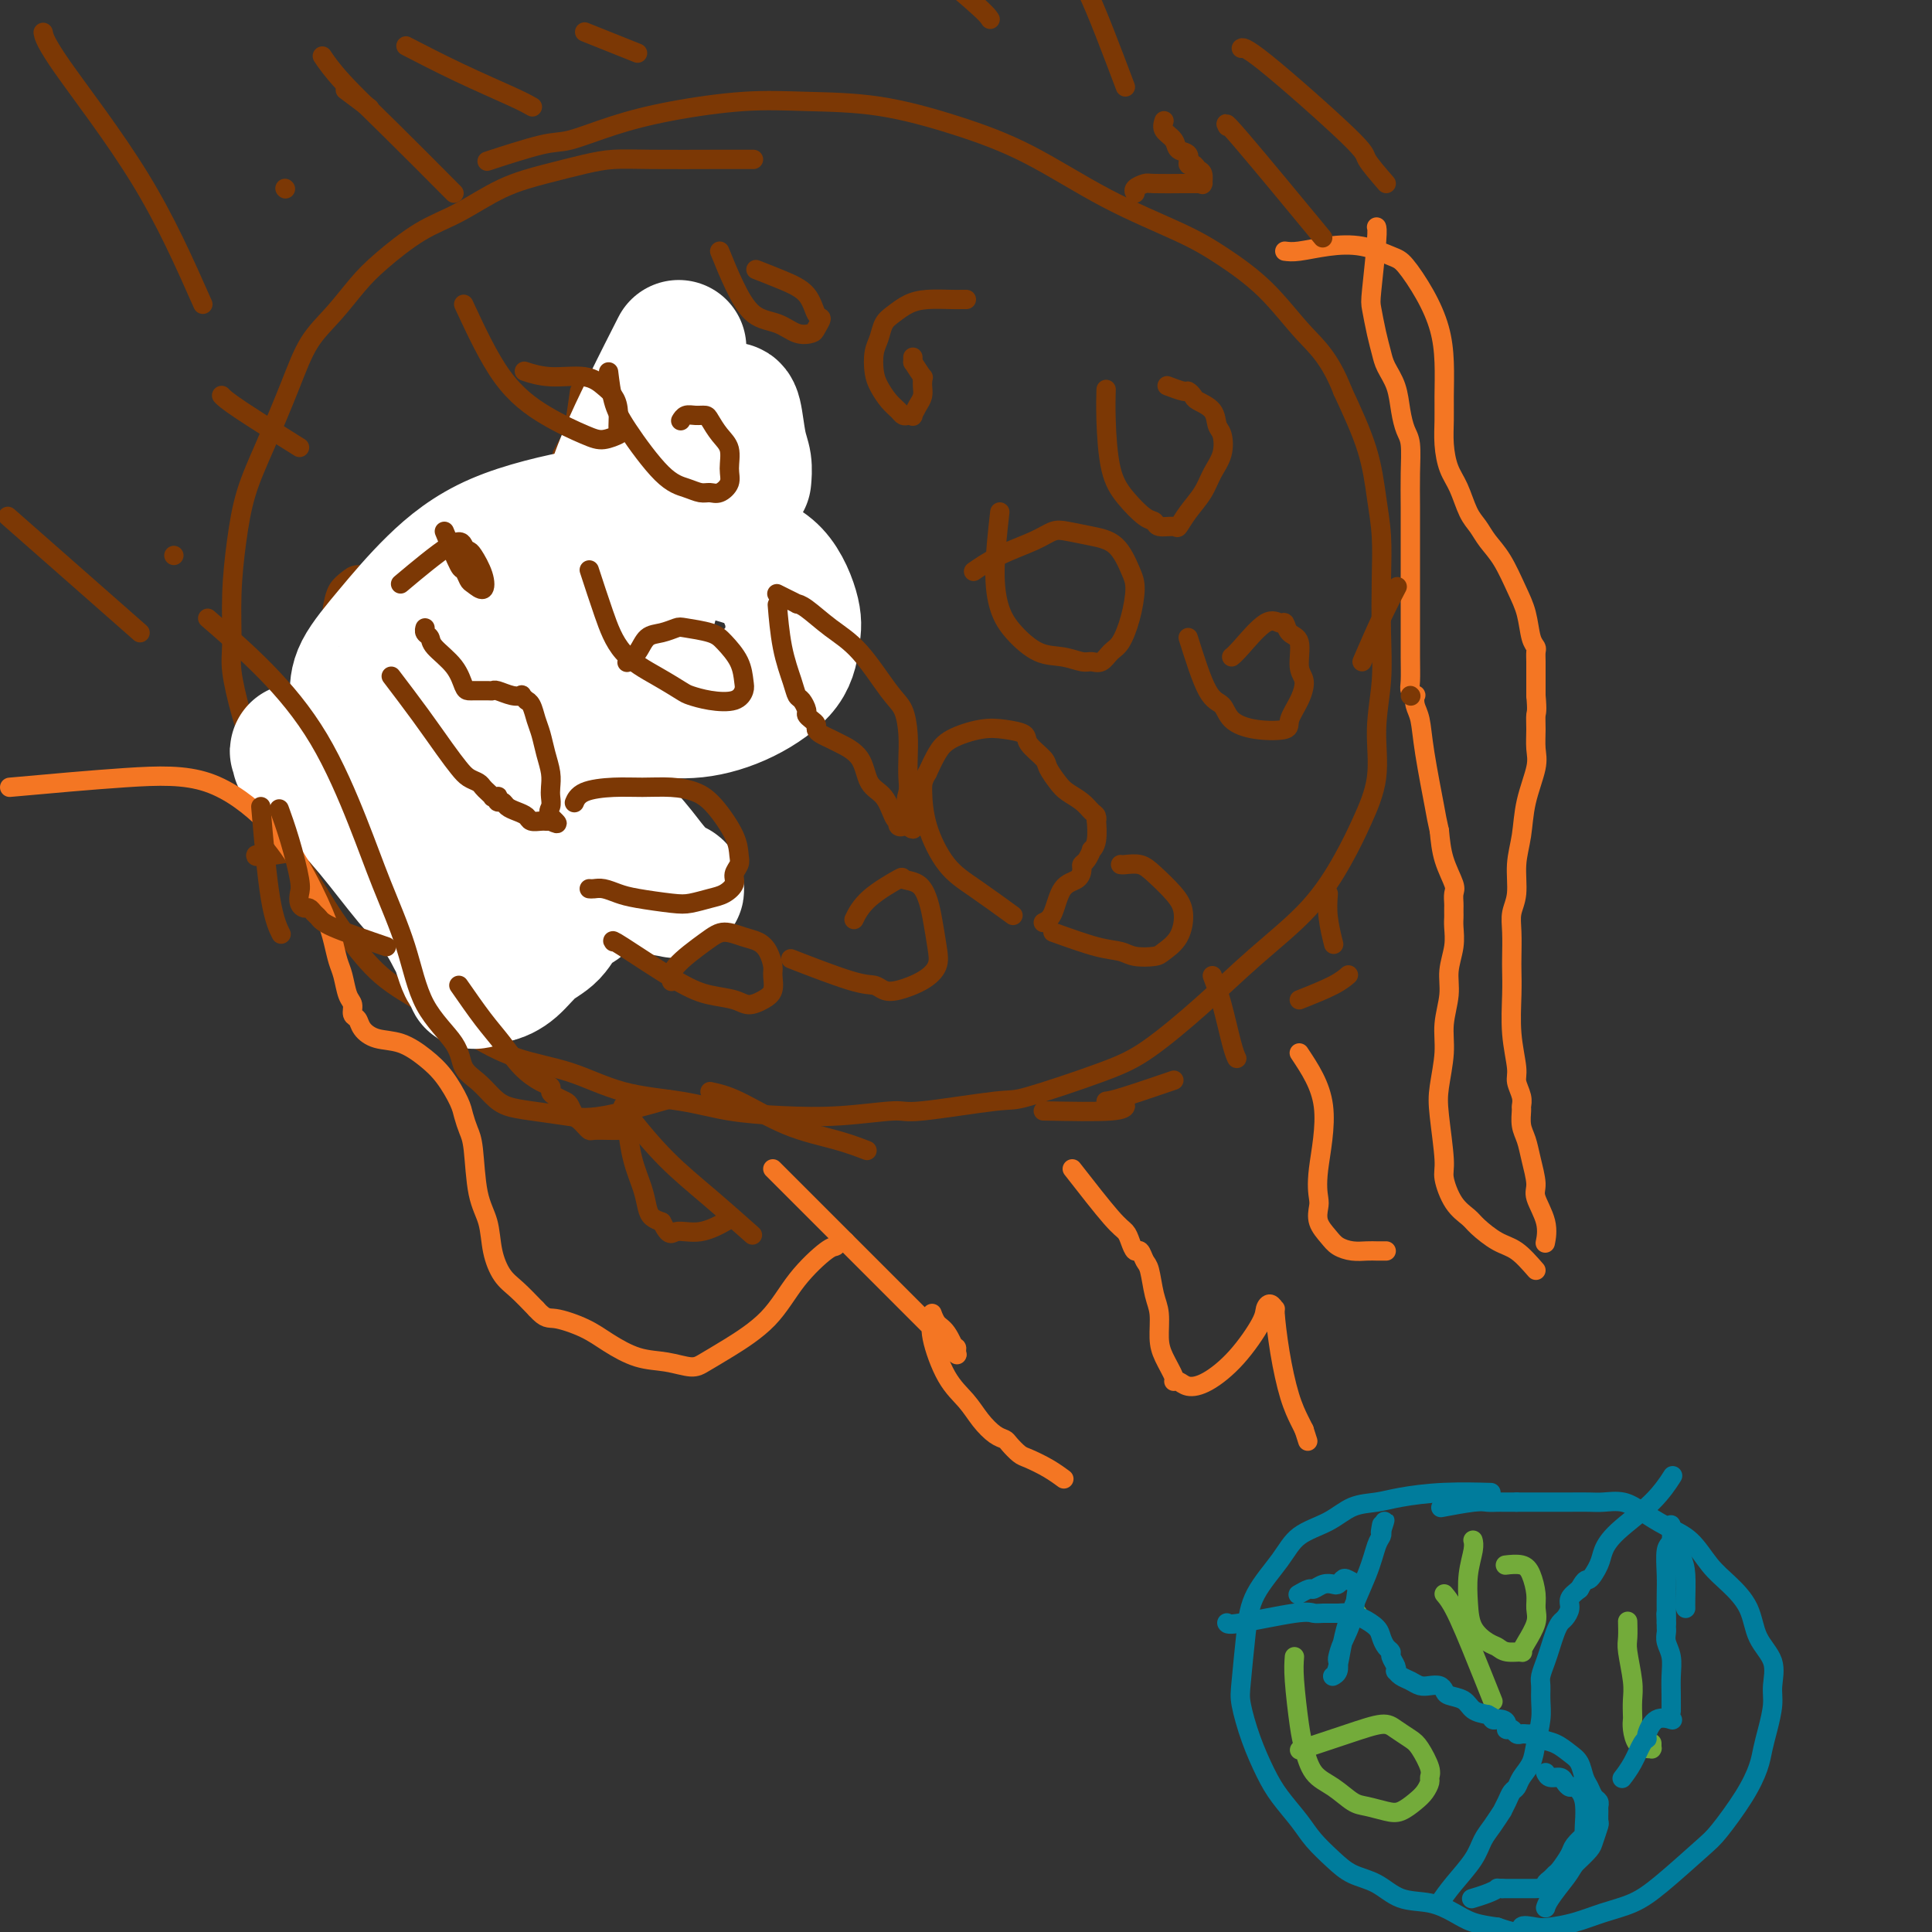 <svg viewBox='0 0 400 400' version='1.1' xmlns='http://www.w3.org/2000/svg' xmlns:xlink='http://www.w3.org/1999/xlink'><rect x="0" y="0" width="400" height="400" fill="#333333" stroke="none"/><g fill='none' stroke='#7C3805' stroke-width='4' stroke-linecap='round' stroke-linejoin='round'><path d='M156,33c-2.116,-0.005 -4.233,-0.010 -8,0c-3.767,0.010 -9.186,0.034 -13,0c-3.814,-0.034 -6.023,-0.126 -8,0c-1.977,0.126 -3.722,0.471 -6,1c-2.278,0.529 -5.088,1.243 -8,2c-2.912,0.757 -5.926,1.558 -9,3c-3.074,1.442 -6.208,3.525 -9,5c-2.792,1.475 -5.244,2.341 -8,4c-2.756,1.659 -5.818,4.111 -8,6c-2.182,1.889 -3.486,3.215 -5,5c-1.514,1.785 -3.238,4.028 -5,6c-1.762,1.972 -3.561,3.674 -5,6c-1.439,2.326 -2.519,5.275 -4,9c-1.481,3.725 -3.363,8.225 -5,12c-1.637,3.775 -3.028,6.823 -4,10c-0.972,3.177 -1.523,6.481 -2,10c-0.477,3.519 -0.879,7.252 -1,11c-0.121,3.748 0.038,7.510 0,10c-0.038,2.490 -0.272,3.706 0,6c0.272,2.294 1.051,5.664 2,9c0.949,3.336 2.069,6.636 3,10c0.931,3.364 1.674,6.790 3,10c1.326,3.210 3.236,6.203 5,9c1.764,2.797 3.382,5.399 5,8'/><path d='M66,185c2.597,4.259 4.090,6.408 6,9c1.910,2.592 4.236,5.627 7,8c2.764,2.373 5.966,4.085 9,6c3.034,1.915 5.901,4.032 9,6c3.099,1.968 6.432,3.788 10,5c3.568,1.212 7.373,1.817 11,3c3.627,1.183 7.076,2.945 11,4c3.924,1.055 8.323,1.403 12,2c3.677,0.597 6.632,1.444 10,2c3.368,0.556 7.148,0.821 11,1c3.852,0.179 7.777,0.273 12,0c4.223,-0.273 8.746,-0.912 11,-1c2.254,-0.088 2.240,0.375 6,0c3.760,-0.375 11.296,-1.587 15,-2c3.704,-0.413 3.577,-0.028 7,-1c3.423,-0.972 10.395,-3.301 15,-5c4.605,-1.699 6.843,-2.766 10,-5c3.157,-2.234 7.232,-5.633 11,-9c3.768,-3.367 7.228,-6.700 11,-10c3.772,-3.300 7.857,-6.567 11,-10c3.143,-3.433 5.343,-7.034 7,-10c1.657,-2.966 2.770,-5.299 4,-8c1.230,-2.701 2.578,-5.769 3,-9c0.422,-3.231 -0.082,-6.623 0,-10c0.082,-3.377 0.751,-6.738 1,-10c0.249,-3.262 0.077,-6.426 0,-10c-0.077,-3.574 -0.059,-7.560 0,-11c0.059,-3.440 0.160,-6.334 0,-9c-0.160,-2.666 -0.582,-5.102 -1,-8c-0.418,-2.898 -0.834,-6.256 -2,-10c-1.166,-3.744 -3.083,-7.872 -5,-12'/><path d='M278,81c-2.685,-6.911 -5.396,-9.187 -8,-12c-2.604,-2.813 -5.099,-6.162 -8,-9c-2.901,-2.838 -6.207,-5.164 -9,-7c-2.793,-1.836 -5.072,-3.182 -9,-5c-3.928,-1.818 -9.505,-4.109 -15,-7c-5.495,-2.891 -10.909,-6.384 -16,-9c-5.091,-2.616 -9.858,-4.356 -15,-6c-5.142,-1.644 -10.657,-3.192 -16,-4c-5.343,-0.808 -10.512,-0.874 -15,-1c-4.488,-0.126 -8.294,-0.310 -13,0c-4.706,0.310 -10.314,1.113 -15,2c-4.686,0.887 -8.452,1.856 -12,3c-3.548,1.144 -6.879,2.461 -9,3c-2.121,0.539 -3.033,0.299 -6,1c-2.967,0.701 -7.991,2.343 -10,3c-2.009,0.657 -1.005,0.328 0,0'/><path d='M53,177c-0.150,0.307 -0.301,0.614 4,0c4.301,-0.614 13.053,-2.150 18,-3c4.947,-0.850 6.087,-1.013 7,-1c0.913,0.013 1.598,0.203 2,0c0.402,-0.203 0.520,-0.799 1,-1c0.480,-0.201 1.324,-0.006 2,0c0.676,0.006 1.186,-0.177 2,0c0.814,0.177 1.931,0.715 3,1c1.069,0.285 2.090,0.318 3,1c0.910,0.682 1.708,2.013 2,4c0.292,1.987 0.078,4.630 0,7c-0.078,2.370 -0.021,4.468 0,6c0.021,1.532 0.007,2.499 0,3c-0.007,0.501 -0.007,0.535 0,1c0.007,0.465 0.023,1.362 0,2c-0.023,0.638 -0.083,1.018 0,1c0.083,-0.018 0.309,-0.434 1,-1c0.691,-0.566 1.845,-1.283 3,-2'/><path d='M101,195c0.623,-0.852 0.179,-1.983 0,-3c-0.179,-1.017 -0.093,-1.918 0,-3c0.093,-1.082 0.192,-2.343 0,-3c-0.192,-0.657 -0.676,-0.711 -1,-1c-0.324,-0.289 -0.489,-0.813 -1,-1c-0.511,-0.187 -1.369,-0.037 -2,0c-0.631,0.037 -1.035,-0.039 -2,0c-0.965,0.039 -2.492,0.191 -4,1c-1.508,0.809 -2.996,2.273 -4,3c-1.004,0.727 -1.522,0.716 -2,1c-0.478,0.284 -0.915,0.863 -1,1c-0.085,0.137 0.183,-0.167 0,0c-0.183,0.167 -0.816,0.806 -1,1c-0.184,0.194 0.082,-0.056 0,0c-0.082,0.056 -0.511,0.418 -1,0c-0.489,-0.418 -1.039,-1.617 -2,-2c-0.961,-0.383 -2.334,0.049 -3,0c-0.666,-0.049 -0.624,-0.579 -1,-1c-0.376,-0.421 -1.168,-0.733 -1,-1c0.168,-0.267 1.297,-0.488 3,-1c1.703,-0.512 3.981,-1.315 7,-2c3.019,-0.685 6.779,-1.253 10,-2c3.221,-0.747 5.905,-1.675 7,-2c1.095,-0.325 0.603,-0.049 1,0c0.397,0.049 1.685,-0.129 2,0c0.315,0.129 -0.342,0.564 -1,1'/><path d='M104,181c4.596,-1.069 1.585,-0.741 0,0c-1.585,0.741 -1.745,1.897 -2,3c-0.255,1.103 -0.605,2.154 -1,3c-0.395,0.846 -0.834,1.487 -1,2c-0.166,0.513 -0.058,0.897 0,1c0.058,0.103 0.066,-0.074 0,0c-0.066,0.074 -0.206,0.398 -1,0c-0.794,-0.398 -2.241,-1.518 -4,-3c-1.759,-1.482 -3.830,-3.325 -5,-4c-1.170,-0.675 -1.438,-0.181 -2,0c-0.562,0.181 -1.419,0.048 -2,0c-0.581,-0.048 -0.887,-0.013 -1,0c-0.113,0.013 -0.032,0.004 0,0c0.032,-0.004 0.016,-0.002 0,0'/><path d='M111,128c0.253,0.081 0.505,0.161 0,0c-0.505,-0.161 -1.769,-0.565 -3,-1c-1.231,-0.435 -2.431,-0.902 -5,-2c-2.569,-1.098 -6.508,-2.828 -10,-4c-3.492,-1.172 -6.536,-1.787 -9,-2c-2.464,-0.213 -4.348,-0.024 -6,0c-1.652,0.024 -3.071,-0.118 -4,0c-0.929,0.118 -1.366,0.495 -2,1c-0.634,0.505 -1.463,1.138 -2,2c-0.537,0.862 -0.781,1.955 -1,3c-0.219,1.045 -0.414,2.043 0,4c0.414,1.957 1.438,4.873 2,7c0.562,2.127 0.664,3.463 2,5c1.336,1.537 3.906,3.273 6,5c2.094,1.727 3.713,3.443 5,4c1.287,0.557 2.243,-0.047 3,0c0.757,0.047 1.316,0.744 2,1c0.684,0.256 1.492,0.070 2,0c0.508,-0.070 0.714,-0.023 1,0c0.286,0.023 0.651,0.021 1,0c0.349,-0.021 0.682,-0.061 1,-1c0.318,-0.939 0.621,-2.778 1,-4c0.379,-1.222 0.833,-1.829 0,-4c-0.833,-2.171 -2.952,-5.906 -5,-8c-2.048,-2.094 -4.024,-2.547 -6,-3'/><path d='M84,131c-2.579,-2.168 -3.525,-2.086 -5,-2c-1.475,0.086 -3.478,0.178 -4,0c-0.522,-0.178 0.436,-0.625 0,0c-0.436,0.625 -2.268,2.321 -3,3c-0.732,0.679 -0.366,0.339 0,0'/><path d='M120,81c-1.022,7.012 -2.044,14.024 -2,19c0.044,4.976 1.155,7.917 3,12c1.845,4.083 4.426,9.308 7,13c2.574,3.692 5.141,5.851 7,7c1.859,1.149 3.010,1.288 6,2c2.990,0.712 7.820,1.997 10,2c2.180,0.003 1.710,-1.277 2,-2c0.290,-0.723 1.340,-0.890 2,-4c0.660,-3.110 0.930,-9.162 1,-13c0.070,-3.838 -0.059,-5.462 -2,-10c-1.941,-4.538 -5.694,-11.989 -8,-16c-2.306,-4.011 -3.167,-4.583 -5,-6c-1.833,-1.417 -4.639,-3.681 -7,-5c-2.361,-1.319 -4.276,-1.693 -5,-2c-0.724,-0.307 -0.256,-0.546 -1,0c-0.744,0.546 -2.700,1.878 -5,5c-2.300,3.122 -4.943,8.035 -6,10c-1.057,1.965 -0.529,0.983 0,0'/></g>
<g fill='none' stroke='#FFFFFF' stroke-width='28' stroke-linecap='round' stroke-linejoin='round'><path d='M140,73c0.454,-0.891 0.908,-1.782 0,0c-0.908,1.782 -3.180,6.236 -6,12c-2.820,5.764 -6.190,12.836 -8,20c-1.810,7.164 -2.060,14.419 -2,20c0.060,5.581 0.431,9.489 2,13c1.569,3.511 4.336,6.626 6,8c1.664,1.374 2.225,1.008 4,1c1.775,-0.008 4.765,0.344 8,0c3.235,-0.344 6.714,-1.383 10,-3c3.286,-1.617 6.378,-3.812 8,-6c1.622,-2.188 1.772,-4.369 2,-6c0.228,-1.631 0.534,-2.710 0,-5c-0.534,-2.290 -1.906,-5.789 -4,-8c-2.094,-2.211 -4.908,-3.135 -8,-4c-3.092,-0.865 -6.462,-1.672 -11,-1c-4.538,0.672 -10.246,2.821 -15,6c-4.754,3.179 -8.556,7.386 -12,11c-3.444,3.614 -6.532,6.633 -9,10c-2.468,3.367 -4.316,7.082 -5,10c-0.684,2.918 -0.203,5.037 0,6c0.203,0.963 0.127,0.768 0,1c-0.127,0.232 -0.305,0.891 2,0c2.305,-0.891 7.093,-3.332 11,-6c3.907,-2.668 6.931,-5.563 10,-9c3.069,-3.437 6.181,-7.415 8,-10c1.819,-2.585 2.343,-3.775 3,-6c0.657,-2.225 1.446,-5.484 2,-8c0.554,-2.516 0.873,-4.290 0,-6c-0.873,-1.710 -2.936,-3.355 -5,-5'/><path d='M131,108c-2.125,-2.121 -4.937,-1.923 -10,-1c-5.063,0.923 -12.376,2.571 -18,5c-5.624,2.429 -9.560,5.639 -13,9c-3.440,3.361 -6.383,6.872 -9,10c-2.617,3.128 -4.907,5.872 -6,8c-1.093,2.128 -0.988,3.640 -1,5c-0.012,1.360 -0.140,2.568 0,3c0.140,0.432 0.548,0.087 1,0c0.452,-0.087 0.947,0.084 4,-1c3.053,-1.084 8.665,-3.423 13,-6c4.335,-2.577 7.392,-5.392 10,-8c2.608,-2.608 4.766,-5.011 6,-7c1.234,-1.989 1.543,-3.566 2,-5c0.457,-1.434 1.062,-2.726 1,-4c-0.062,-1.274 -0.791,-2.530 -1,-3c-0.209,-0.470 0.101,-0.155 0,0c-0.101,0.155 -0.612,0.148 -2,2c-1.388,1.852 -3.654,5.563 -5,10c-1.346,4.437 -1.773,9.601 -2,14c-0.227,4.399 -0.254,8.033 1,12c1.254,3.967 3.789,8.269 6,12c2.211,3.731 4.097,6.893 6,9c1.903,2.107 3.824,3.159 5,4c1.176,0.841 1.607,1.470 2,2c0.393,0.530 0.749,0.963 1,1c0.251,0.037 0.397,-0.320 -1,-1c-1.397,-0.680 -4.338,-1.683 -8,-3c-3.662,-1.317 -8.046,-2.948 -12,-5c-3.954,-2.052 -7.477,-4.526 -11,-7'/><path d='M90,163c-6.452,-2.895 -7.080,-2.633 -8,-3c-0.920,-0.367 -2.130,-1.365 -3,-2c-0.870,-0.635 -1.399,-0.908 -2,-1c-0.601,-0.092 -1.273,-0.005 -1,0c0.273,0.005 1.492,-0.073 3,1c1.508,1.073 3.306,3.298 5,5c1.694,1.702 3.283,2.883 5,4c1.717,1.117 3.563,2.171 5,3c1.437,0.829 2.466,1.433 4,2c1.534,0.567 3.574,1.098 6,2c2.426,0.902 5.239,2.175 8,3c2.761,0.825 5.471,1.202 9,2c3.529,0.798 7.878,2.017 11,3c3.122,0.983 5.018,1.731 6,2c0.982,0.269 1.049,0.060 1,0c-0.049,-0.060 -0.214,0.028 0,0c0.214,-0.028 0.809,-0.173 1,0c0.191,0.173 -0.020,0.665 -1,0c-0.980,-0.665 -2.728,-2.487 -4,-4c-1.272,-1.513 -2.069,-2.717 -4,-5c-1.931,-2.283 -4.997,-5.645 -7,-8c-2.003,-2.355 -2.944,-3.704 -4,-5c-1.056,-1.296 -2.227,-2.539 -3,-3c-0.773,-0.461 -1.150,-0.141 -2,0c-0.850,0.141 -2.175,0.101 -4,1c-1.825,0.899 -4.149,2.736 -6,5c-1.851,2.264 -3.229,4.956 -4,7c-0.771,2.044 -0.935,3.441 -1,5c-0.065,1.559 -0.033,3.279 0,5'/><path d='M100,182c-0.778,2.873 -0.222,1.554 0,1c0.222,-0.554 0.112,-0.344 0,0c-0.112,0.344 -0.224,0.822 0,1c0.224,0.178 0.785,0.058 1,0c0.215,-0.058 0.085,-0.053 0,0c-0.085,0.053 -0.124,0.153 0,0c0.124,-0.153 0.412,-0.558 -1,-2c-1.412,-1.442 -4.525,-3.921 -8,-6c-3.475,-2.079 -7.313,-3.758 -11,-6c-3.687,-2.242 -7.221,-5.048 -10,-7c-2.779,-1.952 -4.801,-3.049 -6,-4c-1.199,-0.951 -1.574,-1.757 -2,-2c-0.426,-0.243 -0.903,0.076 -1,0c-0.097,-0.076 0.188,-0.546 0,-1c-0.188,-0.454 -0.847,-0.892 0,0c0.847,0.892 3.200,3.114 6,6c2.800,2.886 6.045,6.435 9,10c2.955,3.565 5.618,7.147 8,10c2.382,2.853 4.483,4.978 6,7c1.517,2.022 2.449,3.942 3,5c0.551,1.058 0.722,1.254 1,2c0.278,0.746 0.665,2.043 1,3c0.335,0.957 0.620,1.574 1,2c0.380,0.426 0.854,0.661 1,1c0.146,0.339 -0.038,0.784 0,1c0.038,0.216 0.296,0.205 1,0c0.704,-0.205 1.852,-0.602 3,-1'/><path d='M102,202c1.337,-0.243 2.680,-0.852 4,-2c1.320,-1.148 2.616,-2.837 4,-4c1.384,-1.163 2.857,-1.799 4,-3c1.143,-1.201 1.956,-2.965 3,-4c1.044,-1.035 2.318,-1.341 3,-2c0.682,-0.659 0.771,-1.672 1,-2c0.229,-0.328 0.598,0.029 1,0c0.402,-0.029 0.838,-0.443 1,-1c0.162,-0.557 0.051,-1.256 0,-2c-0.051,-0.744 -0.044,-1.534 0,-4c0.044,-2.466 0.123,-6.607 0,-11c-0.123,-4.393 -0.448,-9.036 0,-14c0.448,-4.964 1.669,-10.248 3,-15c1.331,-4.752 2.773,-8.971 4,-13c1.227,-4.029 2.241,-7.867 4,-12c1.759,-4.133 4.264,-8.561 6,-12c1.736,-3.439 2.703,-5.890 4,-8c1.297,-2.110 2.925,-3.881 4,-5c1.075,-1.119 1.598,-1.588 2,-2c0.402,-0.412 0.682,-0.769 1,-1c0.318,-0.231 0.674,-0.338 1,1c0.326,1.338 0.624,4.122 1,6c0.376,1.878 0.832,2.852 1,4c0.168,1.148 0.048,2.471 0,3c-0.048,0.529 -0.024,0.265 0,0'/></g>
<g fill='none' stroke='#7C3805' stroke-width='4' stroke-linecap='round' stroke-linejoin='round'><path d='M43,128c4.038,3.496 8.075,6.992 12,11c3.925,4.008 7.737,8.527 11,14c3.263,5.473 5.978,11.902 8,17c2.022,5.098 3.352,8.867 5,13c1.648,4.133 3.613,8.629 5,13c1.387,4.371 2.195,8.617 4,12c1.805,3.383 4.607,5.904 6,8c1.393,2.096 1.377,3.766 2,5c0.623,1.234 1.883,2.032 3,3c1.117,0.968 2.089,2.105 3,3c0.911,0.895 1.759,1.549 3,2c1.241,0.451 2.874,0.698 5,1c2.126,0.302 4.745,0.658 7,1c2.255,0.342 4.146,0.669 8,0c3.854,-0.669 9.673,-2.334 12,-3c2.327,-0.666 1.164,-0.333 0,0'/></g>
<g fill='none' stroke='#F47623' stroke-width='4' stroke-linecap='round' stroke-linejoin='round'><path d='M266,52c0.757,0.099 1.513,0.197 3,0c1.487,-0.197 3.703,-0.691 6,-1c2.297,-0.309 4.675,-0.434 7,0c2.325,0.434 4.599,1.425 6,2c1.401,0.575 1.931,0.733 3,2c1.069,1.267 2.679,3.643 4,6c1.321,2.357 2.353,4.695 3,7c0.647,2.305 0.907,4.577 1,7c0.093,2.423 0.017,4.996 0,7c-0.017,2.004 0.026,3.439 0,5c-0.026,1.561 -0.120,3.246 0,5c0.120,1.754 0.454,3.575 1,5c0.546,1.425 1.304,2.455 2,4c0.696,1.545 1.331,3.606 2,5c0.669,1.394 1.373,2.121 2,3c0.627,0.879 1.176,1.909 2,3c0.824,1.091 1.923,2.243 3,4c1.077,1.757 2.131,4.119 3,6c0.869,1.881 1.553,3.280 2,5c0.447,1.720 0.656,3.761 1,5c0.344,1.239 0.824,1.674 1,2c0.176,0.326 0.047,0.541 0,1c-0.047,0.459 -0.013,1.162 0,2c0.013,0.838 0.004,1.811 0,3c-0.004,1.189 -0.002,2.595 0,4'/><path d='M318,144c0.307,3.408 0.076,3.427 0,4c-0.076,0.573 0.005,1.698 0,3c-0.005,1.302 -0.096,2.779 0,4c0.096,1.221 0.381,2.185 0,4c-0.381,1.815 -1.426,4.481 -2,7c-0.574,2.519 -0.676,4.892 -1,7c-0.324,2.108 -0.872,3.951 -1,6c-0.128,2.049 0.162,4.305 0,6c-0.162,1.695 -0.775,2.831 -1,4c-0.225,1.169 -0.061,2.372 0,4c0.061,1.628 0.020,3.682 0,5c-0.020,1.318 -0.021,1.899 0,3c0.021,1.101 0.062,2.721 0,5c-0.062,2.279 -0.227,5.217 0,8c0.227,2.783 0.846,5.413 1,7c0.154,1.587 -0.156,2.133 0,3c0.156,0.867 0.777,2.055 1,3c0.223,0.945 0.048,1.647 0,2c-0.048,0.353 0.030,0.356 0,1c-0.030,0.644 -0.168,1.927 0,3c0.168,1.073 0.641,1.934 1,3c0.359,1.066 0.604,2.335 1,4c0.396,1.665 0.943,3.725 1,5c0.057,1.275 -0.377,1.764 0,3c0.377,1.236 1.563,3.217 2,5c0.437,1.783 0.125,3.366 0,4c-0.125,0.634 -0.062,0.317 0,0'/><path d='M318,263c-1.348,-1.543 -2.696,-3.086 -4,-4c-1.304,-0.914 -2.564,-1.200 -4,-2c-1.436,-0.800 -3.049,-2.113 -4,-3c-0.951,-0.887 -1.239,-1.349 -2,-2c-0.761,-0.651 -1.995,-1.490 -3,-3c-1.005,-1.510 -1.782,-3.690 -2,-5c-0.218,-1.310 0.123,-1.748 0,-4c-0.123,-2.252 -0.708,-6.317 -1,-9c-0.292,-2.683 -0.289,-3.984 0,-6c0.289,-2.016 0.866,-4.748 1,-7c0.134,-2.252 -0.174,-4.024 0,-6c0.174,-1.976 0.831,-4.154 1,-6c0.169,-1.846 -0.151,-3.359 0,-5c0.151,-1.641 0.772,-3.410 1,-5c0.228,-1.590 0.061,-3.003 0,-4c-0.061,-0.997 -0.017,-1.580 0,-2c0.017,-0.420 0.006,-0.677 0,-1c-0.006,-0.323 -0.008,-0.714 0,-1c0.008,-0.286 0.027,-0.469 0,-1c-0.027,-0.531 -0.100,-1.410 0,-2c0.100,-0.590 0.373,-0.890 0,-2c-0.373,-1.110 -1.392,-3.032 -2,-5c-0.608,-1.968 -0.804,-3.984 -1,-6'/><path d='M298,172c-0.581,-2.579 -0.534,-2.527 -1,-5c-0.466,-2.473 -1.444,-7.471 -2,-11c-0.556,-3.529 -0.689,-5.589 -1,-7c-0.311,-1.411 -0.801,-2.172 -1,-3c-0.199,-0.828 -0.106,-1.724 0,-2c0.106,-0.276 0.224,0.069 0,0c-0.224,-0.069 -0.792,-0.552 -1,-1c-0.208,-0.448 -0.056,-0.863 0,-2c0.056,-1.137 0.015,-2.998 0,-5c-0.015,-2.002 -0.004,-4.146 0,-5c0.004,-0.854 0.001,-0.418 0,-1c-0.001,-0.582 -0.001,-2.184 0,-4c0.001,-1.816 0.001,-3.848 0,-6c-0.001,-2.152 -0.003,-4.423 0,-7c0.003,-2.577 0.012,-5.458 0,-8c-0.012,-2.542 -0.044,-4.745 0,-7c0.044,-2.255 0.163,-4.561 0,-6c-0.163,-1.439 -0.607,-2.012 -1,-3c-0.393,-0.988 -0.735,-2.391 -1,-4c-0.265,-1.609 -0.453,-3.426 -1,-5c-0.547,-1.574 -1.454,-2.907 -2,-4c-0.546,-1.093 -0.731,-1.946 -1,-3c-0.269,-1.054 -0.622,-2.311 -1,-4c-0.378,-1.689 -0.781,-3.812 -1,-5c-0.219,-1.188 -0.255,-1.442 0,-4c0.255,-2.558 0.799,-7.419 1,-10c0.201,-2.581 0.057,-2.880 0,-3c-0.057,-0.120 -0.029,-0.060 0,0'/><path d='M2,163c8.535,-0.770 17.071,-1.540 24,-2c6.929,-0.460 12.252,-0.609 17,1c4.748,1.609 8.921,4.976 12,8c3.079,3.024 5.063,5.704 7,9c1.937,3.296 3.828,7.208 5,10c1.172,2.792 1.624,4.463 2,6c0.376,1.537 0.674,2.941 1,4c0.326,1.059 0.679,1.775 1,3c0.321,1.225 0.610,2.961 1,4c0.390,1.039 0.883,1.382 1,2c0.117,0.618 -0.140,1.512 0,2c0.140,0.488 0.676,0.570 1,1c0.324,0.430 0.435,1.208 1,2c0.565,0.792 1.584,1.598 3,2c1.416,0.402 3.230,0.400 5,1c1.770,0.600 3.496,1.802 5,3c1.504,1.198 2.784,2.391 4,4c1.216,1.609 2.366,3.633 3,5c0.634,1.367 0.751,2.075 1,3c0.249,0.925 0.629,2.066 1,3c0.371,0.934 0.732,1.661 1,4c0.268,2.339 0.444,6.292 1,9c0.556,2.708 1.491,4.173 2,6c0.509,1.827 0.590,4.015 1,6c0.410,1.985 1.149,3.765 2,5c0.851,1.235 1.815,1.924 3,3c1.185,1.076 2.593,2.538 4,4'/><path d='M111,271c1.995,2.225 2.482,1.786 4,2c1.518,0.214 4.066,1.081 6,2c1.934,0.919 3.255,1.891 5,3c1.745,1.109 3.916,2.357 6,3c2.084,0.643 4.083,0.682 6,1c1.917,0.318 3.753,0.916 5,1c1.247,0.084 1.906,-0.346 3,-1c1.094,-0.654 2.622,-1.533 5,-3c2.378,-1.467 5.607,-3.521 8,-6c2.393,-2.479 3.951,-5.382 6,-8c2.049,-2.618 4.588,-4.950 6,-6c1.412,-1.050 1.698,-0.818 2,-1c0.302,-0.182 0.620,-0.780 1,-1c0.380,-0.220 0.823,-0.063 1,0c0.177,0.063 0.089,0.031 0,0'/><path d='M222,242c3.065,3.930 6.131,7.860 8,10c1.869,2.140 2.542,2.489 3,3c0.458,0.511 0.700,1.184 1,2c0.300,0.816 0.657,1.776 1,2c0.343,0.224 0.670,-0.287 1,0c0.330,0.287 0.662,1.371 1,2c0.338,0.629 0.681,0.803 1,2c0.319,1.197 0.615,3.417 1,5c0.385,1.583 0.859,2.530 1,4c0.141,1.470 -0.051,3.465 0,5c0.051,1.535 0.344,2.611 1,4c0.656,1.389 1.675,3.090 2,4c0.325,0.910 -0.042,1.030 0,1c0.042,-0.030 0.495,-0.210 1,0c0.505,0.210 1.063,0.810 2,1c0.937,0.190 2.254,-0.031 4,-1c1.746,-0.969 3.922,-2.686 6,-5c2.078,-2.314 4.059,-5.225 5,-7c0.941,-1.775 0.843,-2.415 1,-3c0.157,-0.585 0.570,-1.116 1,-1c0.430,0.116 0.878,0.878 1,1c0.122,0.122 -0.083,-0.395 0,1c0.083,1.395 0.455,4.704 1,8c0.545,3.296 1.262,6.580 2,9c0.738,2.420 1.497,3.977 2,5c0.503,1.023 0.752,1.511 1,2'/><path d='M270,296c1.333,4.167 0.667,2.083 0,0'/><path d='M160,242c6.212,6.213 12.424,12.425 17,17c4.576,4.575 7.517,7.512 10,10c2.483,2.488 4.507,4.526 6,6c1.493,1.474 2.454,2.385 3,3c0.546,0.615 0.676,0.936 1,1c0.324,0.064 0.840,-0.128 1,0c0.160,0.128 -0.038,0.576 0,1c0.038,0.424 0.312,0.823 0,0c-0.312,-0.823 -1.210,-2.867 -2,-4c-0.790,-1.133 -1.472,-1.353 -2,-2c-0.528,-0.647 -0.903,-1.720 -1,-2c-0.097,-0.280 0.084,0.235 0,1c-0.084,0.765 -0.434,1.781 0,4c0.434,2.219 1.650,5.641 3,8c1.350,2.359 2.833,3.653 4,5c1.167,1.347 2.018,2.746 3,4c0.982,1.254 2.096,2.363 3,3c0.904,0.637 1.599,0.803 2,1c0.401,0.197 0.507,0.424 1,1c0.493,0.576 1.372,1.500 2,2c0.628,0.500 1.003,0.577 2,1c0.997,0.423 2.615,1.191 4,2c1.385,0.809 2.539,1.660 3,2c0.461,0.340 0.231,0.170 0,0'/><path d='M269,218c2.226,3.348 4.451,6.696 5,11c0.549,4.304 -0.579,9.566 -1,13c-0.421,3.434 -0.136,5.042 0,6c0.136,0.958 0.122,1.266 0,2c-0.122,0.734 -0.353,1.896 0,3c0.353,1.104 1.289,2.152 2,3c0.711,0.848 1.199,1.495 2,2c0.801,0.505 1.917,0.867 3,1c1.083,0.133 2.133,0.036 3,0c0.867,-0.036 1.552,-0.010 2,0c0.448,0.010 0.659,0.003 1,0c0.341,-0.003 0.812,-0.001 1,0c0.188,0.001 0.094,0.000 0,0'/></g>
<g fill='none' stroke='#007C9C' stroke-width='4' stroke-linecap='round' stroke-linejoin='round'><path d='M308,309c0.056,0.002 0.112,0.003 0,0c-0.112,-0.003 -0.391,-0.012 0,0c0.391,0.012 1.452,0.043 0,0c-1.452,-0.043 -5.418,-0.160 -9,0c-3.582,0.160 -6.780,0.597 -9,1c-2.220,0.403 -3.463,0.773 -5,1c-1.537,0.227 -3.367,0.313 -5,1c-1.633,0.687 -3.067,1.977 -5,3c-1.933,1.023 -4.364,1.779 -6,3c-1.636,1.221 -2.478,2.907 -4,5c-1.522,2.093 -3.723,4.591 -5,7c-1.277,2.409 -1.629,4.727 -2,8c-0.371,3.273 -0.761,7.501 -1,10c-0.239,2.499 -0.328,3.270 0,5c0.328,1.730 1.073,4.419 2,7c0.927,2.581 2.036,5.054 3,7c0.964,1.946 1.782,3.365 3,5c1.218,1.635 2.835,3.486 4,5c1.165,1.514 1.877,2.689 3,4c1.123,1.311 2.655,2.756 4,4c1.345,1.244 2.502,2.287 4,3c1.498,0.713 3.337,1.098 5,2c1.663,0.902 3.150,2.322 5,3c1.850,0.678 4.063,0.615 6,1c1.937,0.385 3.598,1.219 5,2c1.402,0.781 2.543,1.509 4,2c1.457,0.491 3.228,0.746 5,1'/><path d='M310,399c6.243,2.168 4.849,0.589 5,0c0.151,-0.589 1.845,-0.187 3,0c1.155,0.187 1.771,0.161 3,0c1.229,-0.161 3.071,-0.455 5,-1c1.929,-0.545 3.946,-1.339 6,-2c2.054,-0.661 4.146,-1.189 6,-2c1.854,-0.811 3.470,-1.903 6,-4c2.530,-2.097 5.973,-5.197 8,-7c2.027,-1.803 2.637,-2.308 4,-4c1.363,-1.692 3.480,-4.571 5,-7c1.520,-2.429 2.445,-4.410 3,-6c0.555,-1.590 0.740,-2.791 1,-4c0.260,-1.209 0.595,-2.425 1,-4c0.405,-1.575 0.878,-3.508 1,-5c0.122,-1.492 -0.109,-2.541 0,-4c0.109,-1.459 0.557,-3.326 0,-5c-0.557,-1.674 -2.118,-3.155 -3,-5c-0.882,-1.845 -1.084,-4.055 -2,-6c-0.916,-1.945 -2.545,-3.627 -4,-5c-1.455,-1.373 -2.738,-2.438 -4,-4c-1.262,-1.562 -2.505,-3.620 -4,-5c-1.495,-1.380 -3.243,-2.083 -5,-3c-1.757,-0.917 -3.525,-2.050 -5,-3c-1.475,-0.950 -2.657,-1.719 -4,-2c-1.343,-0.281 -2.845,-0.075 -4,0c-1.155,0.075 -1.962,0.020 -3,0c-1.038,-0.020 -2.309,-0.005 -4,0c-1.691,0.005 -3.804,0.001 -5,0c-1.196,-0.001 -1.476,-0.000 -2,0c-0.524,0.000 -1.293,0.000 -2,0c-0.707,-0.000 -1.354,-0.000 -2,0'/><path d='M314,311c-3.565,0.000 -1.476,0.000 -1,0c0.476,-0.000 -0.659,-0.000 -1,0c-0.341,0.000 0.113,0.000 0,0c-0.113,-0.000 -0.792,-0.001 -1,0c-0.208,0.001 0.055,0.004 0,0c-0.055,-0.004 -0.429,-0.015 -1,0c-0.571,0.015 -1.339,0.056 -2,0c-0.661,-0.056 -1.217,-0.207 -3,0c-1.783,0.207 -4.795,0.774 -6,1c-1.205,0.226 -0.602,0.113 0,0'/></g>
<g fill='none' stroke='#73AB3A' stroke-width='4' stroke-linecap='round' stroke-linejoin='round'><path d='M268,343c-0.092,1.210 -0.185,2.420 0,5c0.185,2.580 0.647,6.530 1,9c0.353,2.470 0.596,3.460 1,5c0.404,1.540 0.968,3.631 2,5c1.032,1.369 2.530,2.014 4,3c1.470,0.986 2.911,2.311 4,3c1.089,0.689 1.825,0.743 3,1c1.175,0.257 2.788,0.717 4,1c1.212,0.283 2.023,0.388 3,0c0.977,-0.388 2.120,-1.271 3,-2c0.880,-0.729 1.498,-1.305 2,-2c0.502,-0.695 0.890,-1.509 1,-2c0.110,-0.491 -0.057,-0.660 0,-1c0.057,-0.340 0.338,-0.853 0,-2c-0.338,-1.147 -1.295,-2.930 -2,-4c-0.705,-1.070 -1.157,-1.428 -2,-2c-0.843,-0.572 -2.077,-1.358 -3,-2c-0.923,-0.642 -1.536,-1.141 -3,-1c-1.464,0.141 -3.779,0.923 -7,2c-3.221,1.077 -7.349,2.451 -9,3c-1.651,0.549 -0.826,0.275 0,0'/><path d='M281,334c0.000,0.000 0.100,0.100 0.1,0.1'/><path d='M299,330c0.762,0.905 1.524,1.810 3,5c1.476,3.190 3.667,8.667 5,12c1.333,3.333 1.810,4.524 2,5c0.190,0.476 0.095,0.238 0,0'/><path d='M305,319c-0.030,-0.114 -0.059,-0.229 0,0c0.059,0.229 0.208,0.800 0,2c-0.208,1.200 -0.771,3.028 -1,5c-0.229,1.972 -0.124,4.087 0,6c0.124,1.913 0.265,3.622 1,5c0.735,1.378 2.063,2.423 3,3c0.937,0.577 1.482,0.686 2,1c0.518,0.314 1.008,0.832 2,1c0.992,0.168 2.486,-0.013 3,0c0.514,0.013 0.047,0.220 0,0c-0.047,-0.220 0.325,-0.867 1,-2c0.675,-1.133 1.655,-2.752 2,-4c0.345,-1.248 0.057,-2.124 0,-3c-0.057,-0.876 0.117,-1.751 0,-3c-0.117,-1.249 -0.526,-2.871 -1,-4c-0.474,-1.129 -1.012,-1.766 -2,-2c-0.988,-0.234 -2.425,-0.067 -3,0c-0.575,0.067 -0.287,0.033 0,0'/><path d='M337,336c-0.008,-0.290 -0.016,-0.581 0,0c0.016,0.581 0.057,2.033 0,3c-0.057,0.967 -0.211,1.449 0,3c0.211,1.551 0.788,4.172 1,6c0.212,1.828 0.059,2.864 0,4c-0.059,1.136 -0.023,2.371 0,3c0.023,0.629 0.034,0.652 0,1c-0.034,0.348 -0.114,1.021 0,2c0.114,0.979 0.423,2.263 1,3c0.577,0.737 1.423,0.926 2,1c0.577,0.074 0.887,0.034 1,0c0.113,-0.034 0.030,-0.062 0,0c-0.030,0.062 -0.008,0.213 0,0c0.008,-0.213 0.002,-0.789 0,-1c-0.002,-0.211 -0.001,-0.057 0,0c0.001,0.057 0.000,0.016 0,0c-0.000,-0.016 -0.000,-0.008 0,0'/></g>
<g fill='none' stroke='#007C9C' stroke-width='4' stroke-linecap='round' stroke-linejoin='round'><path d='M254,336c0.133,0.227 0.266,0.453 3,0c2.734,-0.453 8.069,-1.586 11,-2c2.931,-0.414 3.459,-0.109 4,0c0.541,0.109 1.094,0.021 2,0c0.906,-0.021 2.165,0.025 3,0c0.835,-0.025 1.246,-0.119 2,0c0.754,0.119 1.852,0.452 3,1c1.148,0.548 2.345,1.312 3,2c0.655,0.688 0.768,1.301 1,2c0.232,0.699 0.584,1.484 1,2c0.416,0.516 0.895,0.764 1,1c0.105,0.236 -0.166,0.458 0,1c0.166,0.542 0.768,1.402 1,2c0.232,0.598 0.092,0.935 0,1c-0.092,0.065 -0.138,-0.140 0,0c0.138,0.140 0.460,0.625 1,1c0.540,0.375 1.297,0.639 2,1c0.703,0.361 1.352,0.818 2,1c0.648,0.182 1.294,0.089 2,0c0.706,-0.089 1.473,-0.175 2,0c0.527,0.175 0.815,0.610 1,1c0.185,0.390 0.266,0.733 1,1c0.734,0.267 2.121,0.456 3,1c0.879,0.544 1.251,1.441 2,2c0.749,0.559 1.874,0.779 3,1'/><path d='M308,355c2.596,1.321 1.087,1.125 1,1c-0.087,-0.125 1.248,-0.178 2,0c0.752,0.178 0.923,0.587 1,1c0.077,0.413 0.062,0.829 0,1c-0.062,0.171 -0.171,0.098 0,0c0.171,-0.098 0.623,-0.222 1,0c0.377,0.222 0.679,0.791 1,1c0.321,0.209 0.662,0.059 1,0c0.338,-0.059 0.674,-0.028 1,0c0.326,0.028 0.643,0.052 1,0c0.357,-0.052 0.754,-0.181 1,0c0.246,0.181 0.342,0.671 1,1c0.658,0.329 1.878,0.496 3,1c1.122,0.504 2.146,1.343 3,2c0.854,0.657 1.539,1.132 2,2c0.461,0.868 0.698,2.131 1,3c0.302,0.869 0.669,1.345 1,2c0.331,0.655 0.624,1.489 1,2c0.376,0.511 0.834,0.698 1,1c0.166,0.302 0.041,0.718 0,1c-0.041,0.282 0.002,0.431 0,1c-0.002,0.569 -0.047,1.559 0,2c0.047,0.441 0.188,0.335 0,1c-0.188,0.665 -0.704,2.102 -1,3c-0.296,0.898 -0.370,1.257 -1,2c-0.630,0.743 -1.815,1.872 -3,3'/><path d='M326,386c-1.061,1.707 -1.212,1.973 -2,3c-0.788,1.027 -2.212,2.815 -3,4c-0.788,1.185 -0.939,1.767 -1,2c-0.061,0.233 -0.030,0.116 0,0'/><path d='M298,394c0.864,-1.228 1.728,-2.456 3,-4c1.272,-1.544 2.953,-3.403 4,-5c1.047,-1.597 1.460,-2.931 2,-4c0.540,-1.069 1.205,-1.873 2,-3c0.795,-1.127 1.719,-2.577 2,-3c0.281,-0.423 -0.080,0.183 0,0c0.080,-0.183 0.603,-1.154 1,-2c0.397,-0.846 0.670,-1.569 1,-2c0.330,-0.431 0.719,-0.572 1,-1c0.281,-0.428 0.453,-1.143 1,-2c0.547,-0.857 1.467,-1.858 2,-3c0.533,-1.142 0.678,-2.427 1,-4c0.322,-1.573 0.821,-3.436 1,-5c0.179,-1.564 0.037,-2.831 0,-4c-0.037,-1.169 0.032,-2.242 0,-3c-0.032,-0.758 -0.163,-1.201 0,-2c0.163,-0.799 0.621,-1.953 1,-3c0.379,-1.047 0.680,-1.985 1,-3c0.320,-1.015 0.659,-2.106 1,-3c0.341,-0.894 0.685,-1.590 1,-2c0.315,-0.410 0.600,-0.532 1,-1c0.400,-0.468 0.915,-1.280 1,-2c0.085,-0.720 -0.262,-1.349 0,-2c0.262,-0.651 1.131,-1.326 2,-2'/><path d='M327,329c1.425,-2.628 1.486,-1.699 2,-2c0.514,-0.301 1.480,-1.833 2,-3c0.520,-1.167 0.595,-1.970 1,-3c0.405,-1.030 1.139,-2.286 3,-4c1.861,-1.714 4.847,-3.884 7,-6c2.153,-2.116 3.472,-4.176 4,-5c0.528,-0.824 0.264,-0.412 0,0'/><path d='M336,368c-0.013,0.016 -0.025,0.032 0,0c0.025,-0.032 0.088,-0.114 0,0c-0.088,0.114 -0.326,0.422 0,0c0.326,-0.422 1.216,-1.574 2,-3c0.784,-1.426 1.461,-3.124 2,-4c0.539,-0.876 0.939,-0.928 1,-1c0.061,-0.072 -0.218,-0.163 0,-1c0.218,-0.837 0.934,-2.420 2,-3c1.066,-0.580 2.482,-0.156 3,0c0.518,0.156 0.139,0.044 0,0c-0.139,-0.044 -0.038,-0.020 0,0c0.038,0.020 0.011,0.035 0,0c-0.011,-0.035 -0.007,-0.120 0,-1c0.007,-0.880 0.016,-2.554 0,-4c-0.016,-1.446 -0.057,-2.663 0,-4c0.057,-1.337 0.211,-2.793 0,-4c-0.211,-1.207 -0.789,-2.166 -1,-3c-0.211,-0.834 -0.057,-1.543 0,-2c0.057,-0.457 0.015,-0.661 0,-1c-0.015,-0.339 -0.004,-0.811 0,-1c0.004,-0.189 0.002,-0.094 0,0'/><path d='M345,336c-0.155,-3.313 -0.043,-1.595 0,-1c0.043,0.595 0.015,0.068 0,-1c-0.015,-1.068 -0.018,-2.676 0,-4c0.018,-1.324 0.057,-2.365 0,-4c-0.057,-1.635 -0.211,-3.864 0,-5c0.211,-1.136 0.787,-1.181 1,-2c0.213,-0.819 0.064,-2.414 0,-3c-0.064,-0.586 -0.041,-0.164 0,0c0.041,0.164 0.102,0.071 0,0c-0.102,-0.071 -0.367,-0.120 0,1c0.367,1.120 1.366,3.411 2,5c0.634,1.589 0.902,2.478 1,4c0.098,1.522 0.026,3.679 0,5c-0.026,1.321 -0.008,1.806 0,2c0.008,0.194 0.004,0.097 0,0'/><path d='M320,367c0.219,0.444 0.439,0.888 1,1c0.561,0.112 1.465,-0.108 2,0c0.535,0.108 0.703,0.545 1,1c0.297,0.455 0.722,0.929 1,1c0.278,0.071 0.407,-0.262 1,0c0.593,0.262 1.649,1.119 2,3c0.351,1.881 -0.004,4.788 0,6c0.004,1.212 0.366,0.730 0,1c-0.366,0.270 -1.460,1.291 -2,2c-0.540,0.709 -0.527,1.107 -1,2c-0.473,0.893 -1.432,2.282 -2,3c-0.568,0.718 -0.743,0.767 -1,1c-0.257,0.233 -0.594,0.651 -1,1c-0.406,0.349 -0.881,0.629 -1,1c-0.119,0.371 0.116,0.831 0,1c-0.116,0.169 -0.584,0.045 -1,0c-0.416,-0.045 -0.780,-0.012 -1,0c-0.220,0.012 -0.296,0.003 -1,0c-0.704,-0.003 -2.036,-0.001 -3,0c-0.964,0.001 -1.561,0.000 -2,0c-0.439,-0.000 -0.719,-0.000 -1,0'/><path d='M311,391c-1.391,-0.045 -0.868,-0.156 -1,0c-0.132,0.156 -0.920,0.581 -2,1c-1.080,0.419 -2.451,0.834 -3,1c-0.549,0.166 -0.274,0.083 0,0'/><path d='M269,330c-0.209,0.121 -0.417,0.242 0,0c0.417,-0.242 1.460,-0.849 2,-1c0.540,-0.151 0.579,0.152 1,0c0.421,-0.152 1.225,-0.760 2,-1c0.775,-0.240 1.522,-0.113 2,0c0.478,0.113 0.689,0.211 1,0c0.311,-0.211 0.722,-0.732 1,-1c0.278,-0.268 0.422,-0.284 1,0c0.578,0.284 1.591,0.868 2,1c0.409,0.132 0.214,-0.187 0,1c-0.214,1.187 -0.449,3.880 -1,6c-0.551,2.120 -1.419,3.668 -2,5c-0.581,1.332 -0.873,2.448 -1,3c-0.127,0.552 -0.087,0.540 0,1c0.087,0.460 0.222,1.390 0,2c-0.222,0.610 -0.802,0.898 -1,1c-0.198,0.102 -0.015,0.017 0,0c0.015,-0.017 -0.137,0.035 0,0c0.137,-0.035 0.562,-0.156 1,-2c0.438,-1.844 0.888,-5.411 2,-9c1.112,-3.589 2.886,-7.199 4,-10c1.114,-2.801 1.569,-4.793 2,-6c0.431,-1.207 0.837,-1.631 1,-2c0.163,-0.369 0.081,-0.685 0,-1'/><path d='M286,317c1.393,-4.429 0.375,-1.000 0,0c-0.375,1.000 -0.107,-0.429 0,-1c0.107,-0.571 0.054,-0.286 0,0'/></g>
<g fill='none' stroke='#7C3805' stroke-width='4' stroke-linecap='round' stroke-linejoin='round'><path d='M81,140c2.048,2.695 4.097,5.391 6,8c1.903,2.609 3.662,5.133 5,7c1.338,1.867 2.256,3.077 3,4c0.744,0.923 1.314,1.557 2,2c0.686,0.443 1.489,0.693 2,1c0.511,0.307 0.729,0.671 1,1c0.271,0.329 0.595,0.623 1,1c0.405,0.377 0.892,0.837 1,1c0.108,0.163 -0.164,0.029 0,0c0.164,-0.029 0.764,0.048 1,0c0.236,-0.048 0.107,-0.220 0,0c-0.107,0.220 -0.193,0.832 0,1c0.193,0.168 0.667,-0.109 1,0c0.333,0.109 0.527,0.604 1,1c0.473,0.396 1.226,0.695 2,1c0.774,0.305 1.569,0.618 2,1c0.431,0.382 0.497,0.834 1,1c0.503,0.166 1.443,0.045 2,0c0.557,-0.045 0.731,-0.013 1,0c0.269,0.013 0.635,0.006 1,0'/><path d='M114,170c2.630,1.261 0.706,-0.087 0,-1c-0.706,-0.913 -0.192,-1.391 0,-2c0.192,-0.609 0.063,-1.349 0,-2c-0.063,-0.651 -0.058,-1.213 0,-2c0.058,-0.787 0.171,-1.801 0,-3c-0.171,-1.199 -0.624,-2.584 -1,-4c-0.376,-1.416 -0.674,-2.862 -1,-4c-0.326,-1.138 -0.680,-1.969 -1,-3c-0.320,-1.031 -0.606,-2.262 -1,-3c-0.394,-0.738 -0.895,-0.981 -1,-1c-0.105,-0.019 0.186,0.187 0,0c-0.186,-0.187 -0.848,-0.768 -1,-1c-0.152,-0.232 0.206,-0.115 0,0c-0.206,0.115 -0.977,0.227 -2,0c-1.023,-0.227 -2.297,-0.793 -3,-1c-0.703,-0.207 -0.833,-0.055 -1,0c-0.167,0.055 -0.370,0.015 -1,0c-0.630,-0.015 -1.689,-0.004 -2,0c-0.311,0.004 0.124,0.000 0,0c-0.124,-0.000 -0.807,0.002 -1,0c-0.193,-0.002 0.106,-0.010 0,0c-0.106,0.010 -0.616,0.038 -1,0c-0.384,-0.038 -0.643,-0.143 -1,-1c-0.357,-0.857 -0.814,-2.468 -2,-4c-1.186,-1.532 -3.102,-2.985 -4,-4c-0.898,-1.015 -0.777,-1.592 -1,-2c-0.223,-0.408 -0.791,-0.648 -1,-1c-0.209,-0.352 -0.060,-0.815 0,-1c0.060,-0.185 0.030,-0.093 0,0'/><path d='M122,184c0.268,0.024 0.536,0.049 1,0c0.464,-0.049 1.123,-0.170 2,0c0.877,0.170 1.971,0.631 3,1c1.029,0.369 1.994,0.647 4,1c2.006,0.353 5.053,0.782 7,1c1.947,0.218 2.794,0.224 4,0c1.206,-0.224 2.772,-0.679 4,-1c1.228,-0.321 2.119,-0.508 3,-1c0.881,-0.492 1.752,-1.290 2,-2c0.248,-0.710 -0.128,-1.331 0,-2c0.128,-0.669 0.759,-1.387 1,-2c0.241,-0.613 0.093,-1.121 0,-2c-0.093,-0.879 -0.130,-2.130 -1,-4c-0.870,-1.870 -2.572,-4.358 -4,-6c-1.428,-1.642 -2.582,-2.438 -4,-3c-1.418,-0.562 -3.102,-0.889 -5,-1c-1.898,-0.111 -4.011,-0.005 -6,0c-1.989,0.005 -3.853,-0.091 -6,0c-2.147,0.091 -4.578,0.371 -6,1c-1.422,0.629 -1.835,1.608 -2,2c-0.165,0.392 -0.083,0.196 0,0'/><path d='M161,126c-0.059,-0.717 -0.118,-1.434 0,0c0.118,1.434 0.414,5.018 1,8c0.586,2.982 1.463,5.362 2,7c0.537,1.638 0.735,2.533 1,3c0.265,0.467 0.597,0.506 1,1c0.403,0.494 0.878,1.442 1,2c0.122,0.558 -0.109,0.727 0,1c0.109,0.273 0.558,0.651 1,1c0.442,0.349 0.879,0.670 1,1c0.121,0.330 -0.073,0.670 0,1c0.073,0.330 0.413,0.652 1,1c0.587,0.348 1.421,0.724 2,1c0.579,0.276 0.904,0.452 2,1c1.096,0.548 2.963,1.468 4,3c1.037,1.532 1.245,3.678 2,5c0.755,1.322 2.058,1.822 3,3c0.942,1.178 1.524,3.034 2,4c0.476,0.966 0.846,1.041 1,1c0.154,-0.041 0.093,-0.196 0,0c-0.093,0.196 -0.217,0.745 0,1c0.217,0.255 0.776,0.216 1,0c0.224,-0.216 0.112,-0.608 0,-1'/><path d='M187,170c3.630,3.776 1.705,0.217 1,-2c-0.705,-2.217 -0.191,-3.090 0,-4c0.191,-0.910 0.059,-1.856 0,-3c-0.059,-1.144 -0.044,-2.487 0,-4c0.044,-1.513 0.117,-3.198 0,-5c-0.117,-1.802 -0.422,-3.723 -1,-5c-0.578,-1.277 -1.427,-1.912 -3,-4c-1.573,-2.088 -3.870,-5.631 -6,-8c-2.130,-2.369 -4.093,-3.566 -6,-5c-1.907,-1.434 -3.758,-3.106 -5,-4c-1.242,-0.894 -1.874,-1.010 -2,-1c-0.126,0.010 0.255,0.147 0,0c-0.255,-0.147 -1.146,-0.578 -2,-1c-0.854,-0.422 -1.673,-0.835 -2,-1c-0.327,-0.165 -0.164,-0.083 0,0'/><path d='M216,191c0.701,-0.325 1.403,-0.651 2,-2c0.597,-1.349 1.091,-3.722 2,-5c0.909,-1.278 2.234,-1.460 3,-2c0.766,-0.540 0.975,-1.436 1,-2c0.025,-0.564 -0.133,-0.796 0,-1c0.133,-0.204 0.558,-0.382 1,-1c0.442,-0.618 0.903,-1.678 1,-2c0.097,-0.322 -0.170,0.093 0,0c0.170,-0.093 0.775,-0.692 1,-2c0.225,-1.308 0.069,-3.323 0,-4c-0.069,-0.677 -0.053,-0.016 0,0c0.053,0.016 0.142,-0.613 0,-1c-0.142,-0.387 -0.515,-0.530 -1,-1c-0.485,-0.470 -1.083,-1.266 -2,-2c-0.917,-0.734 -2.152,-1.408 -3,-2c-0.848,-0.592 -1.310,-1.104 -2,-2c-0.690,-0.896 -1.608,-2.177 -2,-3c-0.392,-0.823 -0.258,-1.189 -1,-2c-0.742,-0.811 -2.359,-2.068 -3,-3c-0.641,-0.932 -0.307,-1.538 -1,-2c-0.693,-0.462 -2.412,-0.781 -4,-1c-1.588,-0.219 -3.044,-0.337 -5,0c-1.956,0.337 -4.411,1.129 -6,2c-1.589,0.871 -2.311,1.820 -3,3c-0.689,1.180 -1.344,2.590 -2,4'/><path d='M192,160c-1.014,1.678 -1.048,2.373 -1,4c0.048,1.627 0.179,4.184 1,7c0.821,2.816 2.334,5.889 4,8c1.666,2.111 3.487,3.261 6,5c2.513,1.739 5.718,4.068 7,5c1.282,0.932 0.641,0.466 0,0'/><path d='M246,132c1.384,4.385 2.767,8.770 4,11c1.233,2.230 2.315,2.306 3,3c0.685,0.694 0.975,2.006 2,3c1.025,0.994 2.787,1.668 5,2c2.213,0.332 4.876,0.321 6,0c1.124,-0.321 0.709,-0.951 1,-2c0.291,-1.049 1.287,-2.517 2,-4c0.713,-1.483 1.144,-2.980 1,-4c-0.144,-1.020 -0.864,-1.565 -1,-3c-0.136,-1.435 0.311,-3.762 0,-5c-0.311,-1.238 -1.378,-1.387 -2,-2c-0.622,-0.613 -0.797,-1.691 -1,-2c-0.203,-0.309 -0.433,0.152 -1,0c-0.567,-0.152 -1.472,-0.917 -3,0c-1.528,0.917 -3.681,3.516 -5,5c-1.319,1.484 -1.806,1.853 -2,2c-0.194,0.147 -0.097,0.074 0,0'/><path d='M229,81c-0.004,0.112 -0.007,0.223 0,0c0.007,-0.223 0.025,-0.781 0,0c-0.025,0.781 -0.094,2.902 0,6c0.094,3.098 0.352,7.174 1,10c0.648,2.826 1.687,4.403 3,6c1.313,1.597 2.901,3.215 4,4c1.099,0.785 1.711,0.738 2,1c0.289,0.262 0.255,0.833 1,1c0.745,0.167 2.268,-0.069 3,0c0.732,0.069 0.673,0.442 1,0c0.327,-0.442 1.041,-1.698 2,-3c0.959,-1.302 2.162,-2.652 3,-4c0.838,-1.348 1.309,-2.696 2,-4c0.691,-1.304 1.600,-2.563 2,-4c0.400,-1.437 0.290,-3.053 0,-4c-0.290,-0.947 -0.761,-1.224 -1,-2c-0.239,-0.776 -0.247,-2.049 -1,-3c-0.753,-0.951 -2.251,-1.579 -3,-2c-0.749,-0.421 -0.748,-0.635 -1,-1c-0.252,-0.365 -0.758,-0.881 -1,-1c-0.242,-0.119 -0.219,0.160 -1,0c-0.781,-0.160 -2.366,-0.760 -3,-1c-0.634,-0.240 -0.317,-0.120 0,0'/><path d='M200,62c-0.023,-0.000 -0.046,-0.001 0,0c0.046,0.001 0.161,0.002 0,0c-0.161,-0.002 -0.599,-0.009 -1,0c-0.401,0.009 -0.766,0.032 -2,0c-1.234,-0.032 -3.339,-0.119 -5,0c-1.661,0.119 -2.880,0.442 -4,1c-1.120,0.558 -2.143,1.349 -3,2c-0.857,0.651 -1.548,1.160 -2,2c-0.452,0.840 -0.665,2.010 -1,3c-0.335,0.990 -0.791,1.799 -1,3c-0.209,1.201 -0.172,2.795 0,4c0.172,1.205 0.480,2.022 1,3c0.520,0.978 1.254,2.118 2,3c0.746,0.882 1.506,1.506 2,2c0.494,0.494 0.724,0.858 1,1c0.276,0.142 0.600,0.060 1,0c0.400,-0.060 0.878,-0.100 1,0c0.122,0.100 -0.111,0.338 0,0c0.111,-0.338 0.566,-1.252 1,-2c0.434,-0.748 0.848,-1.329 1,-2c0.152,-0.671 0.042,-1.431 0,-2c-0.042,-0.569 -0.017,-0.945 0,-1c0.017,-0.055 0.025,0.212 0,0c-0.025,-0.212 -0.084,-0.903 0,-1c0.084,-0.097 0.310,0.401 0,0c-0.310,-0.401 -1.155,-1.700 -2,-3'/><path d='M189,75c0.000,-1.833 0.000,-0.917 0,0'/><path d='M126,77c0.260,2.107 0.521,4.215 1,6c0.479,1.785 1.178,3.249 3,6c1.822,2.751 4.767,6.791 7,9c2.233,2.209 3.755,2.586 5,3c1.245,0.414 2.214,0.863 3,1c0.786,0.137 1.389,-0.039 2,0c0.611,0.039 1.230,0.293 2,0c0.770,-0.293 1.692,-1.132 2,-2c0.308,-0.868 0.003,-1.763 0,-3c-0.003,-1.237 0.295,-2.814 0,-4c-0.295,-1.186 -1.182,-1.979 -2,-3c-0.818,-1.021 -1.568,-2.270 -2,-3c-0.432,-0.730 -0.547,-0.941 -1,-1c-0.453,-0.059 -1.245,0.036 -2,0c-0.755,-0.036 -1.472,-0.202 -2,0c-0.528,0.202 -0.865,0.772 -1,1c-0.135,0.228 -0.067,0.114 0,0'/><path d='M95,204c1.754,2.521 3.507,5.043 5,7c1.493,1.957 2.725,3.351 4,5c1.275,1.649 2.592,3.555 4,5c1.408,1.445 2.906,2.429 4,3c1.094,0.571 1.785,0.729 2,1c0.215,0.271 -0.044,0.654 0,1c0.044,0.346 0.393,0.656 1,1c0.607,0.344 1.472,0.722 2,1c0.528,0.278 0.719,0.457 1,1c0.281,0.543 0.651,1.452 1,2c0.349,0.548 0.677,0.735 1,1c0.323,0.265 0.639,0.607 1,1c0.361,0.393 0.765,0.837 1,1c0.235,0.163 0.302,0.045 1,0c0.698,-0.045 2.029,-0.017 3,0c0.971,0.017 1.583,0.022 2,0c0.417,-0.022 0.640,-0.071 1,0c0.360,0.071 0.856,0.263 1,0c0.144,-0.263 -0.064,-0.982 0,0c0.064,0.982 0.401,3.664 1,6c0.599,2.336 1.459,4.327 2,6c0.541,1.673 0.761,3.027 1,4c0.239,0.973 0.497,1.564 1,2c0.503,0.436 1.252,0.718 2,1'/><path d='M137,253c1.694,3.360 1.928,2.262 3,2c1.072,-0.262 2.981,0.314 5,0c2.019,-0.314 4.148,-1.518 5,-2c0.852,-0.482 0.426,-0.241 0,0'/><path d='M80,196c-4.333,-1.486 -8.666,-2.972 -11,-4c-2.334,-1.028 -2.667,-1.598 -3,-2c-0.333,-0.402 -0.664,-0.636 -1,-1c-0.336,-0.364 -0.677,-0.859 -1,-1c-0.323,-0.141 -0.628,0.071 -1,0c-0.372,-0.071 -0.811,-0.426 -1,-1c-0.189,-0.574 -0.128,-1.366 0,-2c0.128,-0.634 0.323,-1.108 0,-3c-0.323,-1.892 -1.164,-5.202 -2,-8c-0.836,-2.798 -1.667,-5.085 -2,-6c-0.333,-0.915 -0.166,-0.457 0,0'/><path d='M54,167c0.622,7.244 1.244,14.489 2,19c0.756,4.511 1.644,6.289 2,7c0.356,0.711 0.178,0.356 0,0'/><path d='M129,229c0.262,0.549 0.523,1.097 2,3c1.477,1.903 4.169,5.159 7,8c2.831,2.841 5.801,5.265 9,8c3.199,2.735 6.628,5.781 8,7c1.372,1.219 0.686,0.609 0,0'/><path d='M216,230c5.578,0.111 11.156,0.222 14,0c2.844,-0.222 2.956,-0.778 3,-1c0.044,-0.222 0.022,-0.111 0,0'/><path d='M147,226c1.659,0.354 3.317,0.708 6,2c2.683,1.292 6.389,3.522 10,5c3.611,1.478 7.126,2.206 10,3c2.874,0.794 5.107,1.656 6,2c0.893,0.344 0.447,0.172 0,0'/><path d='M229,228c0.689,-0.089 1.378,-0.178 4,-1c2.622,-0.822 7.178,-2.378 9,-3c1.822,-0.622 0.911,-0.311 0,0'/><path d='M282,137c1.356,-3.133 2.711,-6.267 4,-9c1.289,-2.733 2.511,-5.067 3,-6c0.489,-0.933 0.244,-0.467 0,0'/><path d='M241,25c-0.213,0.676 -0.426,1.352 0,2c0.426,0.648 1.490,1.269 2,2c0.510,0.731 0.465,1.572 1,2c0.535,0.428 1.650,0.442 2,1c0.350,0.558 -0.064,1.660 0,2c0.064,0.340 0.605,-0.081 1,0c0.395,0.081 0.642,0.663 1,1c0.358,0.337 0.826,0.430 1,1c0.174,0.570 0.055,1.617 0,2c-0.055,0.383 -0.046,0.103 0,0c0.046,-0.103 0.130,-0.028 0,0c-0.130,0.028 -0.473,0.010 -1,0c-0.527,-0.010 -1.237,-0.013 -3,0c-1.763,0.013 -4.577,0.042 -6,0c-1.423,-0.042 -1.454,-0.156 -2,0c-0.546,0.156 -1.609,0.580 -2,1c-0.391,0.420 -0.112,0.834 0,1c0.112,0.166 0.056,0.083 0,0'/><path d='M149,52c0.940,2.324 1.881,4.648 3,7c1.119,2.352 2.418,4.734 4,6c1.582,1.266 3.448,1.418 5,2c1.552,0.582 2.791,1.595 4,2c1.209,0.405 2.387,0.201 3,0c0.613,-0.201 0.662,-0.399 1,-1c0.338,-0.601 0.965,-1.604 1,-2c0.035,-0.396 -0.524,-0.183 -1,-1c-0.476,-0.817 -0.870,-2.662 -2,-4c-1.130,-1.338 -2.997,-2.168 -5,-3c-2.003,-0.832 -4.144,-1.666 -5,-2c-0.856,-0.334 -0.428,-0.167 0,0'/><path d='M96,63c2.579,5.545 5.158,11.090 8,15c2.842,3.910 5.949,6.186 9,8c3.051,1.814 6.048,3.167 8,4c1.952,0.833 2.860,1.145 4,1c1.140,-0.145 2.511,-0.748 3,-1c0.489,-0.252 0.097,-0.152 0,-1c-0.097,-0.848 0.100,-2.643 0,-4c-0.100,-1.357 -0.497,-2.276 -1,-3c-0.503,-0.724 -1.113,-1.252 -2,-2c-0.887,-0.748 -2.052,-1.716 -4,-2c-1.948,-0.284 -4.678,0.116 -7,0c-2.322,-0.116 -4.235,-0.747 -5,-1c-0.765,-0.253 -0.383,-0.126 0,0'/><path d='M92,110c1.181,2.901 2.362,5.802 3,7c0.638,1.198 0.733,0.692 1,1c0.267,0.308 0.706,1.431 1,2c0.294,0.569 0.444,0.584 1,1c0.556,0.416 1.519,1.234 2,1c0.481,-0.234 0.480,-1.520 0,-3c-0.480,-1.480 -1.440,-3.155 -2,-4c-0.560,-0.845 -0.719,-0.859 -1,-1c-0.281,-0.141 -0.684,-0.409 -1,-1c-0.316,-0.591 -0.547,-1.505 -3,0c-2.453,1.505 -7.130,5.430 -9,7c-1.870,1.570 -0.935,0.785 0,0'/><path d='M165,199c-1.106,-0.430 -2.212,-0.860 0,0c2.212,0.860 7.743,3.010 11,4c3.257,0.990 4.239,0.821 5,1c0.761,0.179 1.301,0.707 2,1c0.699,0.293 1.557,0.350 3,0c1.443,-0.350 3.470,-1.107 5,-2c1.530,-0.893 2.563,-1.920 3,-3c0.437,-1.080 0.277,-2.212 0,-4c-0.277,-1.788 -0.672,-4.233 -1,-6c-0.328,-1.767 -0.591,-2.855 -1,-4c-0.409,-1.145 -0.965,-2.348 -2,-3c-1.035,-0.652 -2.551,-0.752 -3,-1c-0.449,-0.248 0.168,-0.644 -1,0c-1.168,0.644 -4.122,2.327 -6,4c-1.878,1.673 -2.679,3.335 -3,4c-0.321,0.665 -0.160,0.332 0,0'/><path d='M127,195c-0.224,-0.285 -0.447,-0.569 2,1c2.447,1.569 7.565,4.992 11,7c3.435,2.008 5.187,2.600 7,3c1.813,0.400 3.687,0.609 5,1c1.313,0.391 2.065,0.965 3,1c0.935,0.035 2.052,-0.469 3,-1c0.948,-0.531 1.727,-1.088 2,-2c0.273,-0.912 0.041,-2.180 0,-3c-0.041,-0.820 0.110,-1.191 0,-2c-0.110,-0.809 -0.480,-2.056 -1,-3c-0.520,-0.944 -1.191,-1.586 -2,-2c-0.809,-0.414 -1.758,-0.601 -3,-1c-1.242,-0.399 -2.778,-1.010 -4,-1c-1.222,0.010 -2.132,0.642 -4,2c-1.868,1.358 -4.695,3.443 -6,5c-1.305,1.557 -1.087,2.588 -1,3c0.087,0.412 0.044,0.206 0,0'/><path d='M218,193c3.299,1.184 6.598,2.368 9,3c2.402,0.632 3.908,0.712 5,1c1.092,0.288 1.772,0.783 3,1c1.228,0.217 3.004,0.155 4,0c0.996,-0.155 1.210,-0.405 2,-1c0.790,-0.595 2.154,-1.536 3,-3c0.846,-1.464 1.173,-3.450 1,-5c-0.173,-1.550 -0.845,-2.664 -2,-4c-1.155,-1.336 -2.793,-2.894 -4,-4c-1.207,-1.106 -1.983,-1.760 -3,-2c-1.017,-0.240 -2.274,-0.065 -3,0c-0.726,0.065 -0.922,0.018 -1,0c-0.078,-0.018 -0.039,-0.009 0,0'/><path d='M207,106c-0.477,4.287 -0.953,8.573 -1,12c-0.047,3.427 0.337,5.994 1,8c0.663,2.006 1.605,3.451 3,5c1.395,1.549 3.241,3.201 5,4c1.759,0.799 3.430,0.743 5,1c1.570,0.257 3.039,0.825 4,1c0.961,0.175 1.413,-0.044 2,0c0.587,0.044 1.310,0.349 2,0c0.690,-0.349 1.346,-1.354 2,-2c0.654,-0.646 1.306,-0.932 2,-2c0.694,-1.068 1.429,-2.916 2,-5c0.571,-2.084 0.977,-4.404 1,-6c0.023,-1.596 -0.339,-2.468 -1,-4c-0.661,-1.532 -1.622,-3.726 -3,-5c-1.378,-1.274 -3.171,-1.629 -5,-2c-1.829,-0.371 -3.692,-0.757 -5,-1c-1.308,-0.243 -2.060,-0.341 -3,0c-0.940,0.341 -2.066,1.122 -4,2c-1.934,0.878 -4.674,1.852 -7,3c-2.326,1.148 -4.236,2.471 -5,3c-0.764,0.529 -0.382,0.265 0,0'/><path d='M122,118c0.989,3.027 1.979,6.054 3,9c1.021,2.946 2.074,5.812 4,8c1.926,2.188 4.725,3.698 7,5c2.275,1.302 4.025,2.395 5,3c0.975,0.605 1.176,0.722 2,1c0.824,0.278 2.272,0.718 4,1c1.728,0.282 3.735,0.406 5,0c1.265,-0.406 1.786,-1.341 2,-2c0.214,-0.659 0.121,-1.042 0,-2c-0.121,-0.958 -0.268,-2.492 -1,-4c-0.732,-1.508 -2.047,-2.989 -3,-4c-0.953,-1.011 -1.543,-1.552 -3,-2c-1.457,-0.448 -3.779,-0.804 -5,-1c-1.221,-0.196 -1.340,-0.231 -2,0c-0.660,0.231 -1.862,0.728 -3,1c-1.138,0.272 -2.212,0.320 -3,1c-0.788,0.680 -1.289,1.991 -2,3c-0.711,1.009 -1.632,1.717 -2,2c-0.368,0.283 -0.184,0.142 0,0'/><path d='M275,185c-0.111,1.556 -0.222,3.111 0,5c0.222,1.889 0.778,4.111 1,5c0.222,0.889 0.111,0.444 0,0'/><path d='M251,202c0.649,1.720 1.298,3.440 2,6c0.702,2.560 1.458,5.958 2,8c0.542,2.042 0.869,2.726 1,3c0.131,0.274 0.065,0.137 0,0'/><path d='M269,207c2.622,-1.044 5.244,-2.089 7,-3c1.756,-0.911 2.644,-1.689 3,-2c0.356,-0.311 0.178,-0.156 0,0'/><path d='M292,144c0.000,0.000 0.100,0.100 0.1,0.1'/><path d='M272,47c1.607,1.946 3.214,3.893 0,0c-3.214,-3.893 -11.250,-13.625 -15,-18c-3.750,-4.375 -3.214,-3.393 -3,-3c0.214,0.393 0.107,0.196 0,0'/><path d='M287,38c-1.713,-1.978 -3.426,-3.955 -4,-5c-0.574,-1.045 -0.010,-1.156 -4,-5c-3.990,-3.844 -12.536,-11.419 -17,-15c-4.464,-3.581 -4.847,-3.166 -5,-3c-0.153,0.166 -0.077,0.083 0,0'/><path d='M233,18c-2.933,-7.778 -5.867,-15.556 -8,-20c-2.133,-4.444 -3.467,-5.556 -4,-6c-0.533,-0.444 -0.267,-0.222 0,0'/><path d='M205,4c-0.346,-0.552 -0.692,-1.104 -4,-4c-3.308,-2.896 -9.577,-8.135 -16,-13c-6.423,-4.865 -13.000,-9.356 -18,-13c-5.000,-3.644 -8.423,-6.443 -11,-8c-2.577,-1.557 -4.308,-1.874 -5,-2c-0.692,-0.126 -0.346,-0.063 0,0'/><path d='M166,-10c-3.756,-3.978 -7.511,-7.956 -11,-11c-3.489,-3.044 -6.711,-5.156 -8,-6c-1.289,-0.844 -0.644,-0.422 0,0'/><path d='M132,11c-4.167,-1.667 -8.333,-3.333 -10,-4c-1.667,-0.667 -0.833,-0.333 0,0'/><path d='M110,22c0.199,0.115 0.399,0.230 0,0c-0.399,-0.230 -1.396,-0.804 -4,-2c-2.604,-1.196 -6.817,-3.014 -11,-5c-4.183,-1.986 -8.338,-4.139 -10,-5c-1.662,-0.861 -0.831,-0.431 0,0'/><path d='M76,22c0.444,0.333 0.889,0.667 0,0c-0.889,-0.667 -3.111,-2.333 -4,-3c-0.889,-0.667 -0.444,-0.333 0,0'/><path d='M94,40c-4.482,-4.512 -8.964,-9.024 -13,-13c-4.036,-3.976 -7.625,-7.417 -10,-10c-2.375,-2.583 -3.536,-4.310 -4,-5c-0.464,-0.690 -0.232,-0.345 0,0'/><path d='M59,39c0.000,0.000 0.100,0.100 0.1,0.1'/><path d='M42,63c-3.804,-8.595 -7.607,-17.190 -13,-26c-5.393,-8.810 -12.375,-17.833 -16,-23c-3.625,-5.167 -3.893,-6.476 -4,-7c-0.107,-0.524 -0.054,-0.262 0,0'/><path d='M61,92c-0.301,-0.188 -0.603,-0.376 0,0c0.603,0.376 2.110,1.317 0,0c-2.110,-1.317 -7.837,-4.893 -11,-7c-3.163,-2.107 -3.761,-2.745 -4,-3c-0.239,-0.255 -0.120,-0.128 0,0'/><path d='M36,115c0.000,0.000 0.000,0.000 0,0c0.000,0.000 0.000,0.000 0,0'/><path d='M29,131c-10.417,-9.167 -20.833,-18.333 -25,-22c-4.167,-3.667 -2.083,-1.833 0,0'/></g>
</svg>